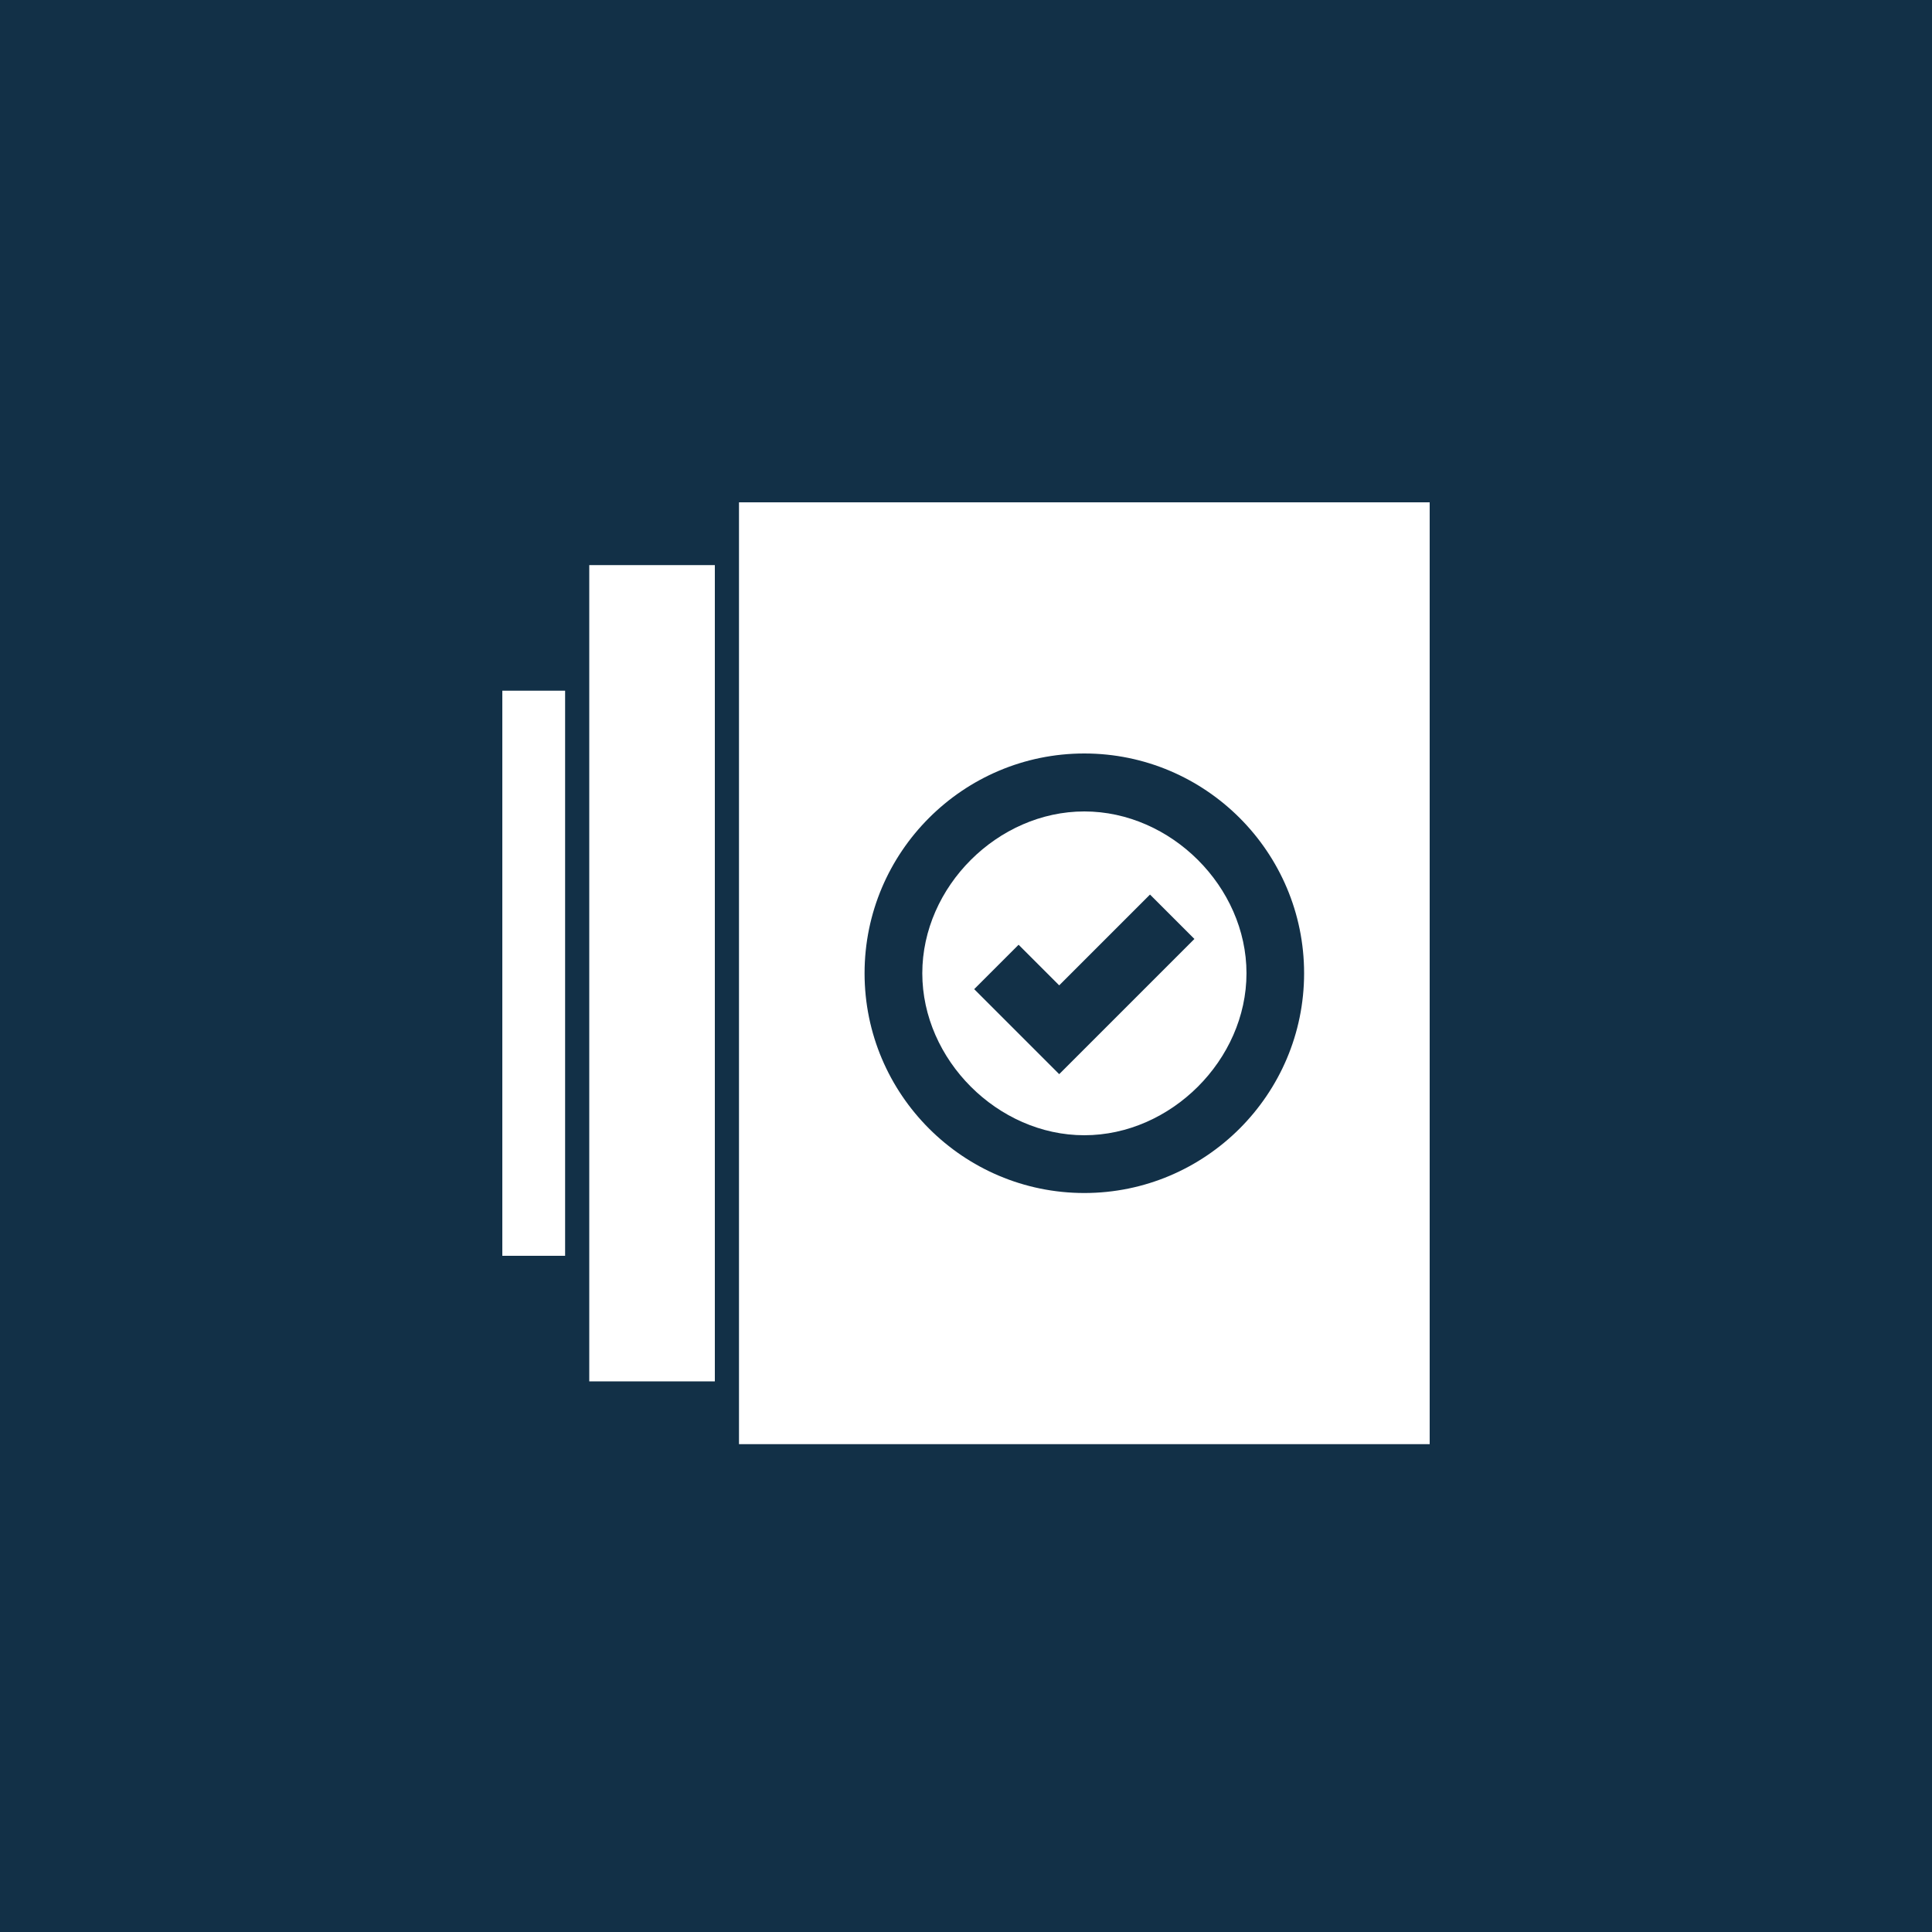 <svg width="50" height="50" viewBox="0 0 50 50" fill="none" xmlns="http://www.w3.org/2000/svg">
<rect width="50" height="50" fill="#123047"/>
<path d="M28.062 21C25.822 21 23.869 22.948 23.869 25.188C23.869 27.427 25.822 29.38 28.062 29.38C30.302 29.38 32.259 27.427 32.259 25.188C32.259 22.948 30.302 21 28.062 21ZM27.412 27.799L25.212 25.599L26.361 24.45L27.412 25.501L29.762 23.151L30.911 24.3L27.412 27.799Z" fill="white"/>
<path d="M19.125 13V37.375H37V13H19.125ZM28.062 30.875C24.927 30.875 22.375 28.323 22.375 25.188C22.375 22.052 24.927 19.5 28.062 19.5C31.198 19.5 33.75 22.052 33.75 25.188C33.75 28.323 31.198 30.875 28.062 30.875Z" fill="white"/>
<path d="M13 17.875H14.625V32.5H13V17.875Z" fill="white"/>
<path d="M15.25 14.625H18.5V35.75H15.25V14.625Z" fill="white"/>
</svg>
